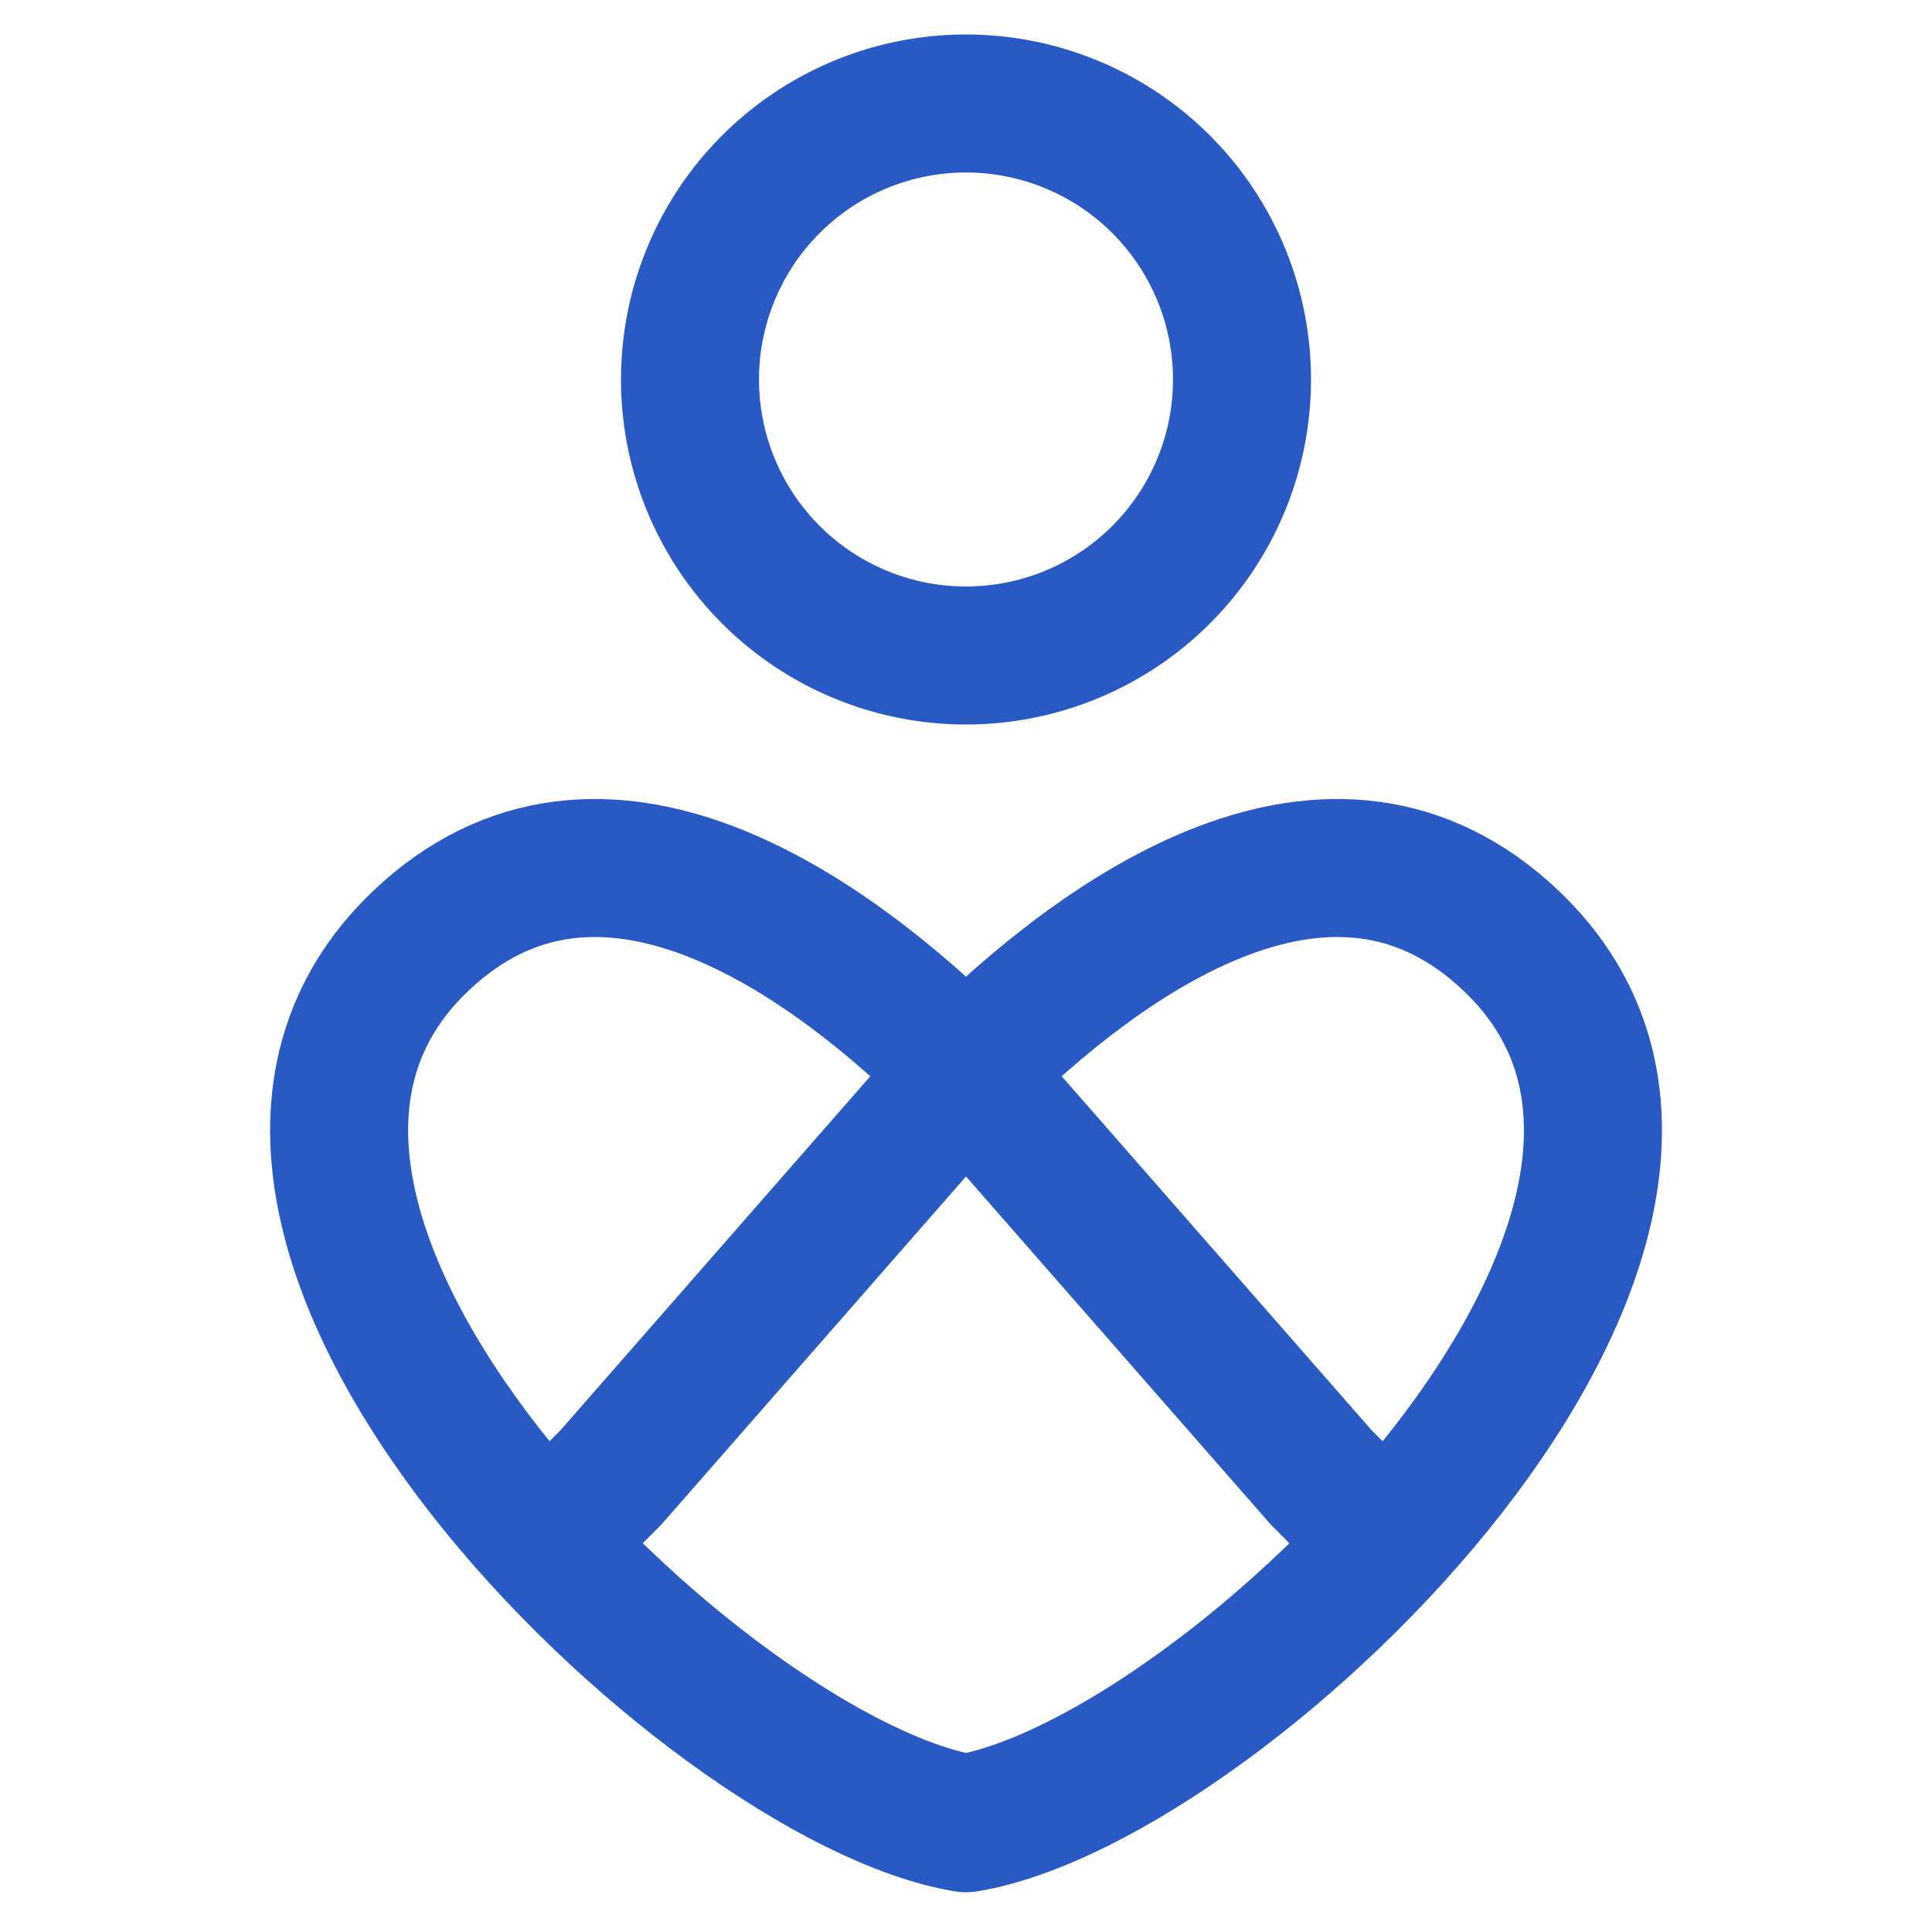 <svg xmlns="http://www.w3.org/2000/svg" fill="none" viewBox="0 0 14 14" height="14" width="14"><path stroke="#2859c5" stroke-linecap="round" stroke-linejoin="round" d="M10.95 6.817C9.653 5.586 8 6.766 7 7.766c-1-1-2.652-2.18-3.95-.949C.909 8.852 5.117 12.901 7 13.212c1.885-.31 6.092-4.36 3.95-6.395Z"></path><path stroke="#2859c5" stroke-linecap="round" stroke-linejoin="round" d="m3.965 11.168.461-.461L7 7.766l2.574 2.94.461.462"></path><path stroke="#2859c5" stroke-linecap="round" stroke-linejoin="round" d="M7 4.75a2 2 0 1 0 0-4 2 2 0 0 0 0 4Z"></path></svg>